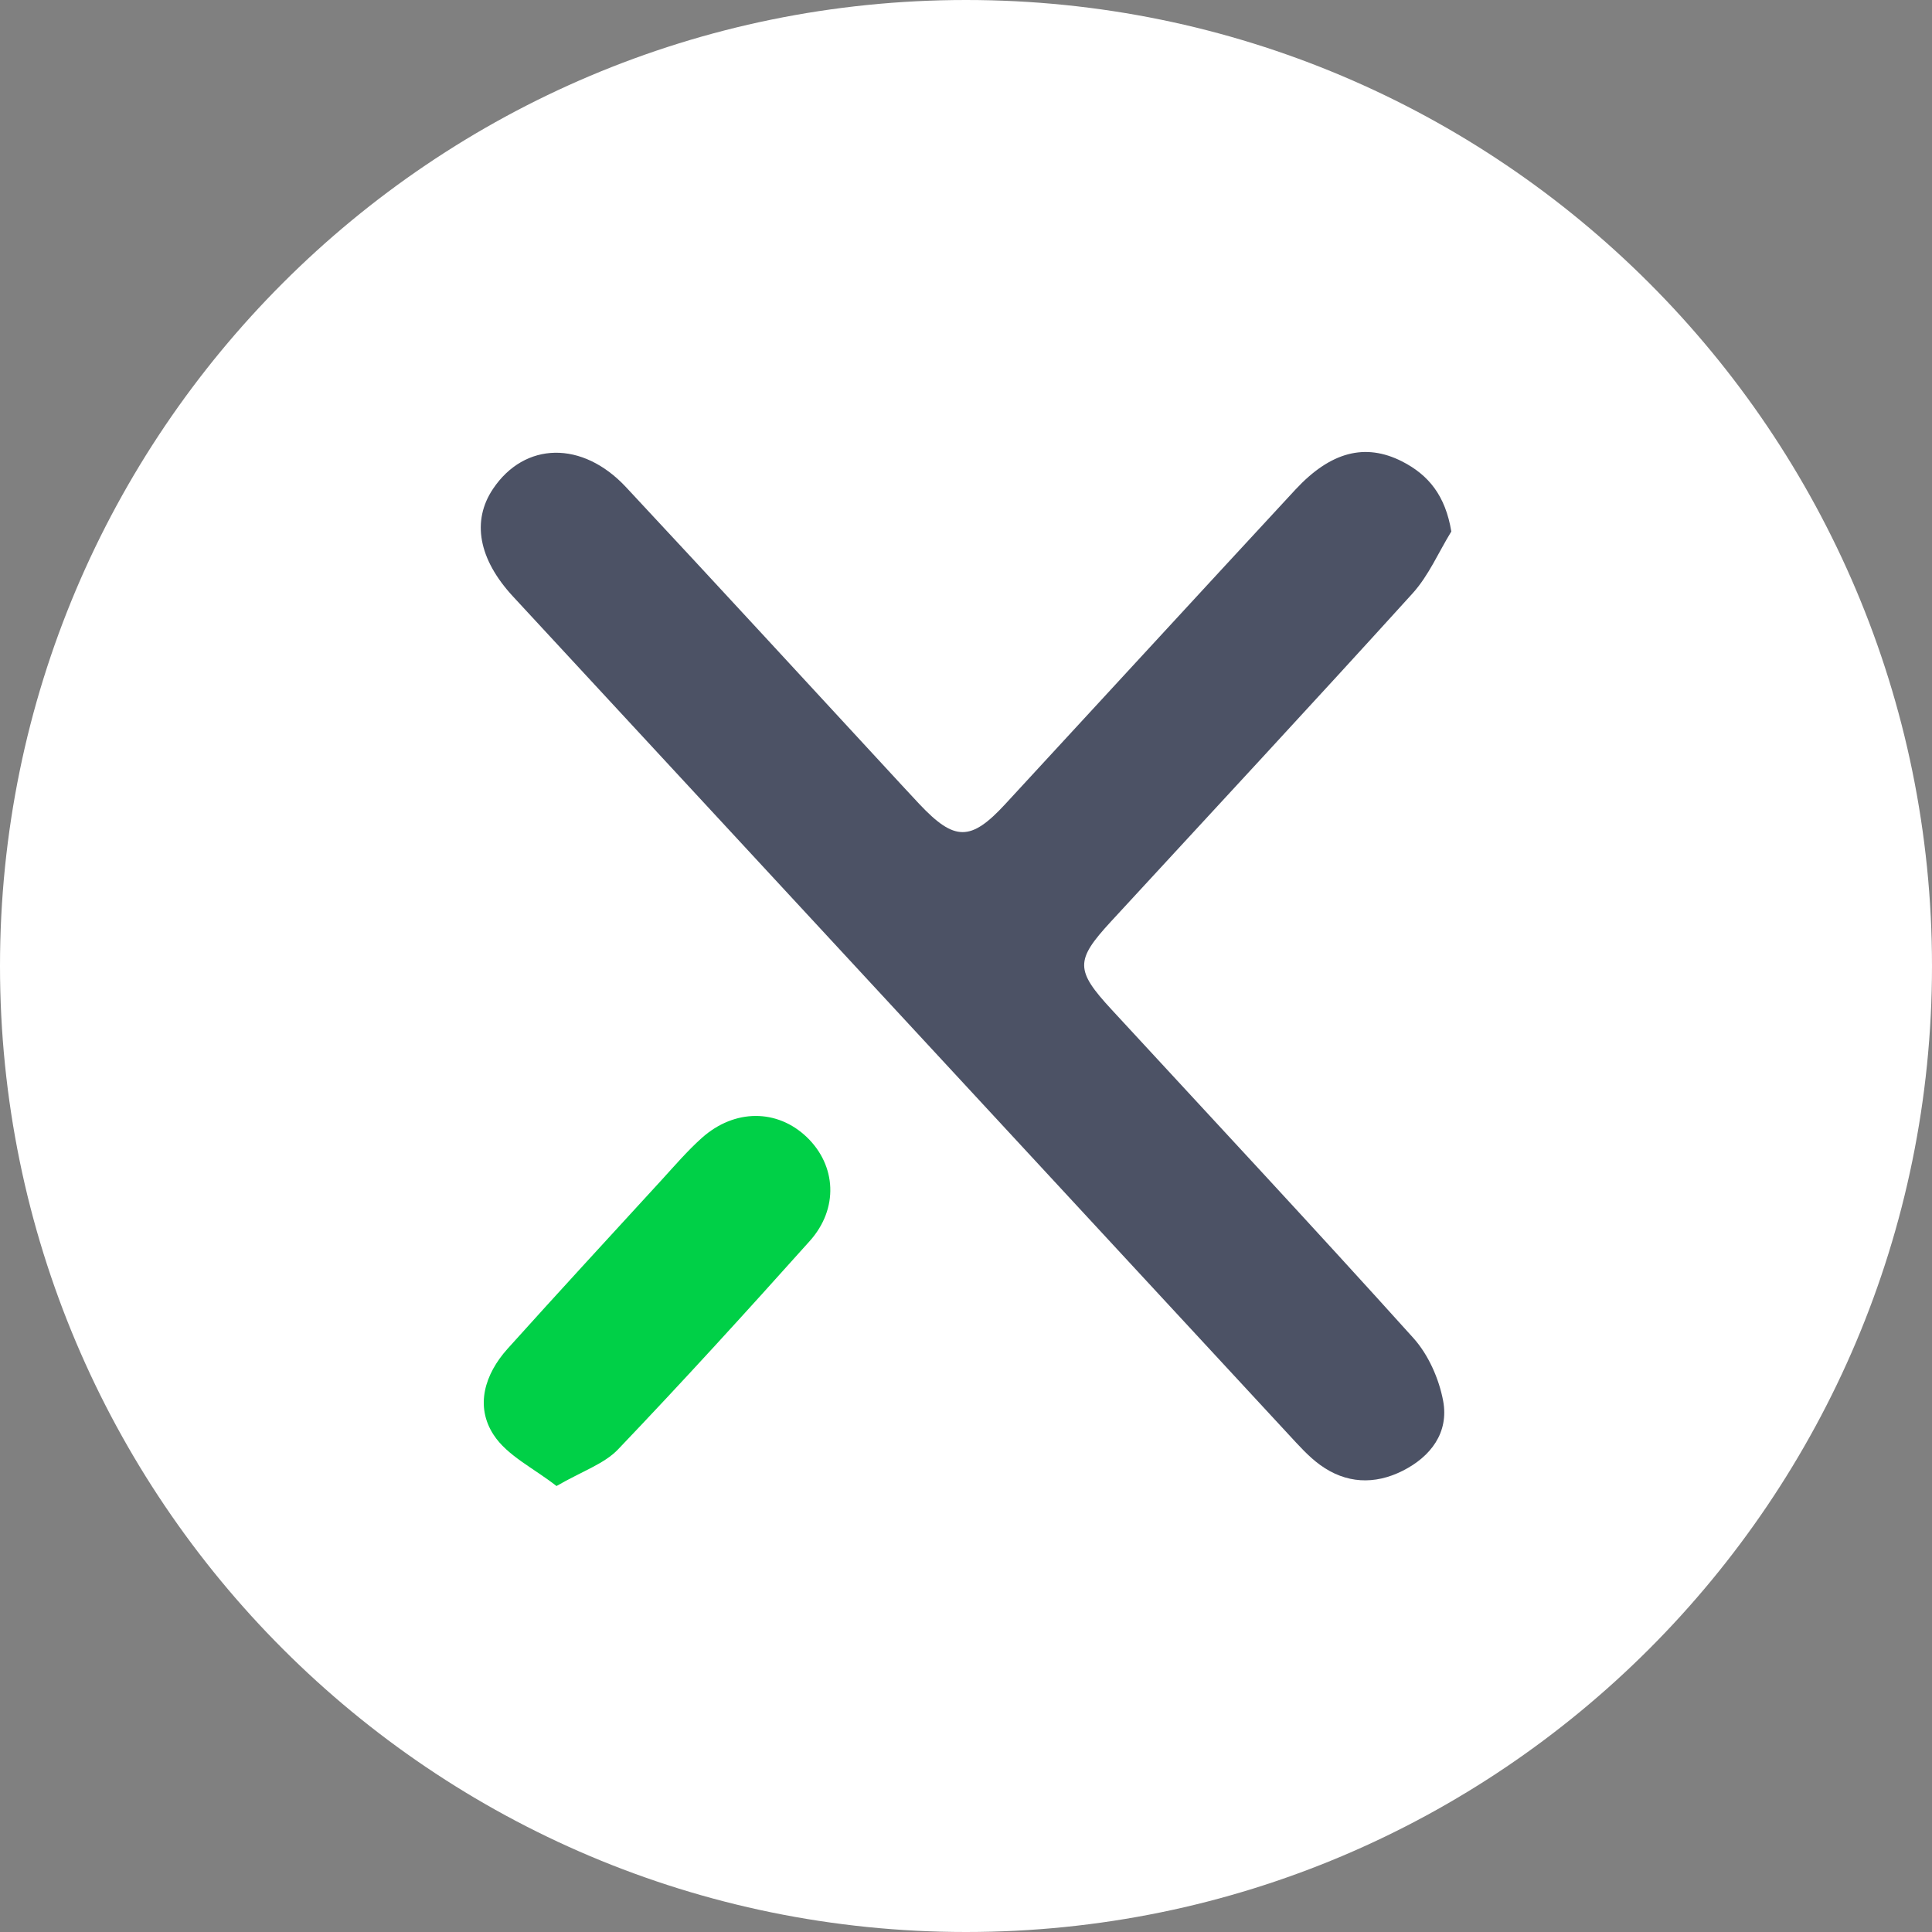 <?xml version="1.0" encoding="UTF-8"?>
<svg xmlns="http://www.w3.org/2000/svg" xmlns:xlink="http://www.w3.org/1999/xlink" fill="none" height="40" viewBox="0 0 40 40" width="40">
  <rect x="0" y="0" width="40" height="40" fill="#808080" stroke="none"/>
  <clipPath id="a">
    <path d="m0 0h40v40h-40z"></path>
  </clipPath>
  <g clip-path="url(#a)">
    <path d="m20 40c11.046 0 20-8.954 20-20 0-11.046-8.954-20-20-20-11.046 0-20 8.954-20 20 0 11.046 8.954 20 20 20z" fill="#fff"></path>
    <path d="m30.048 11.004c-.264.429-.468.912-.801 1.28-2.068 2.281-4.165 4.536-6.251 6.801-.737.8-.734 1.002.017 1.816 2.088 2.263 4.189 4.515 6.249 6.801.311.346.531.842.617 1.303.121.654-.254 1.153-.842 1.448-.581.291-1.171.264-1.704-.122-.24-.174-.444-.405-.646-.623-5.357-5.786-10.713-11.573-16.068-17.361-.714-.773-.856-1.564-.412-2.225.655-.977 1.849-1.007 2.755-.035 1.913 2.05 3.81 4.115 5.713 6.174.119.128.238.257.358.385.729.773 1.064.777 1.777.005 2.005-2.171 4.002-4.346 6.009-6.513.728-.785 1.444-.972 2.207-.586.552.281.9.709 1.023 1.457z" fill="#4c5265"></path>
    <path d="m11.52 30.765c-.474-.37-1.017-.626-1.298-1.055-.391-.595-.187-1.259.288-1.787 1.055-1.173 2.124-2.332 3.191-3.496.27-.296.533-.602.83-.868.678-.605 1.562-.602 2.174-.015.61.586.663 1.478.059 2.151-1.303 1.455-2.619 2.9-3.967 4.312-.288.302-.741.45-1.274.759z" fill="#00d047"></path>
  </g>
</svg>
